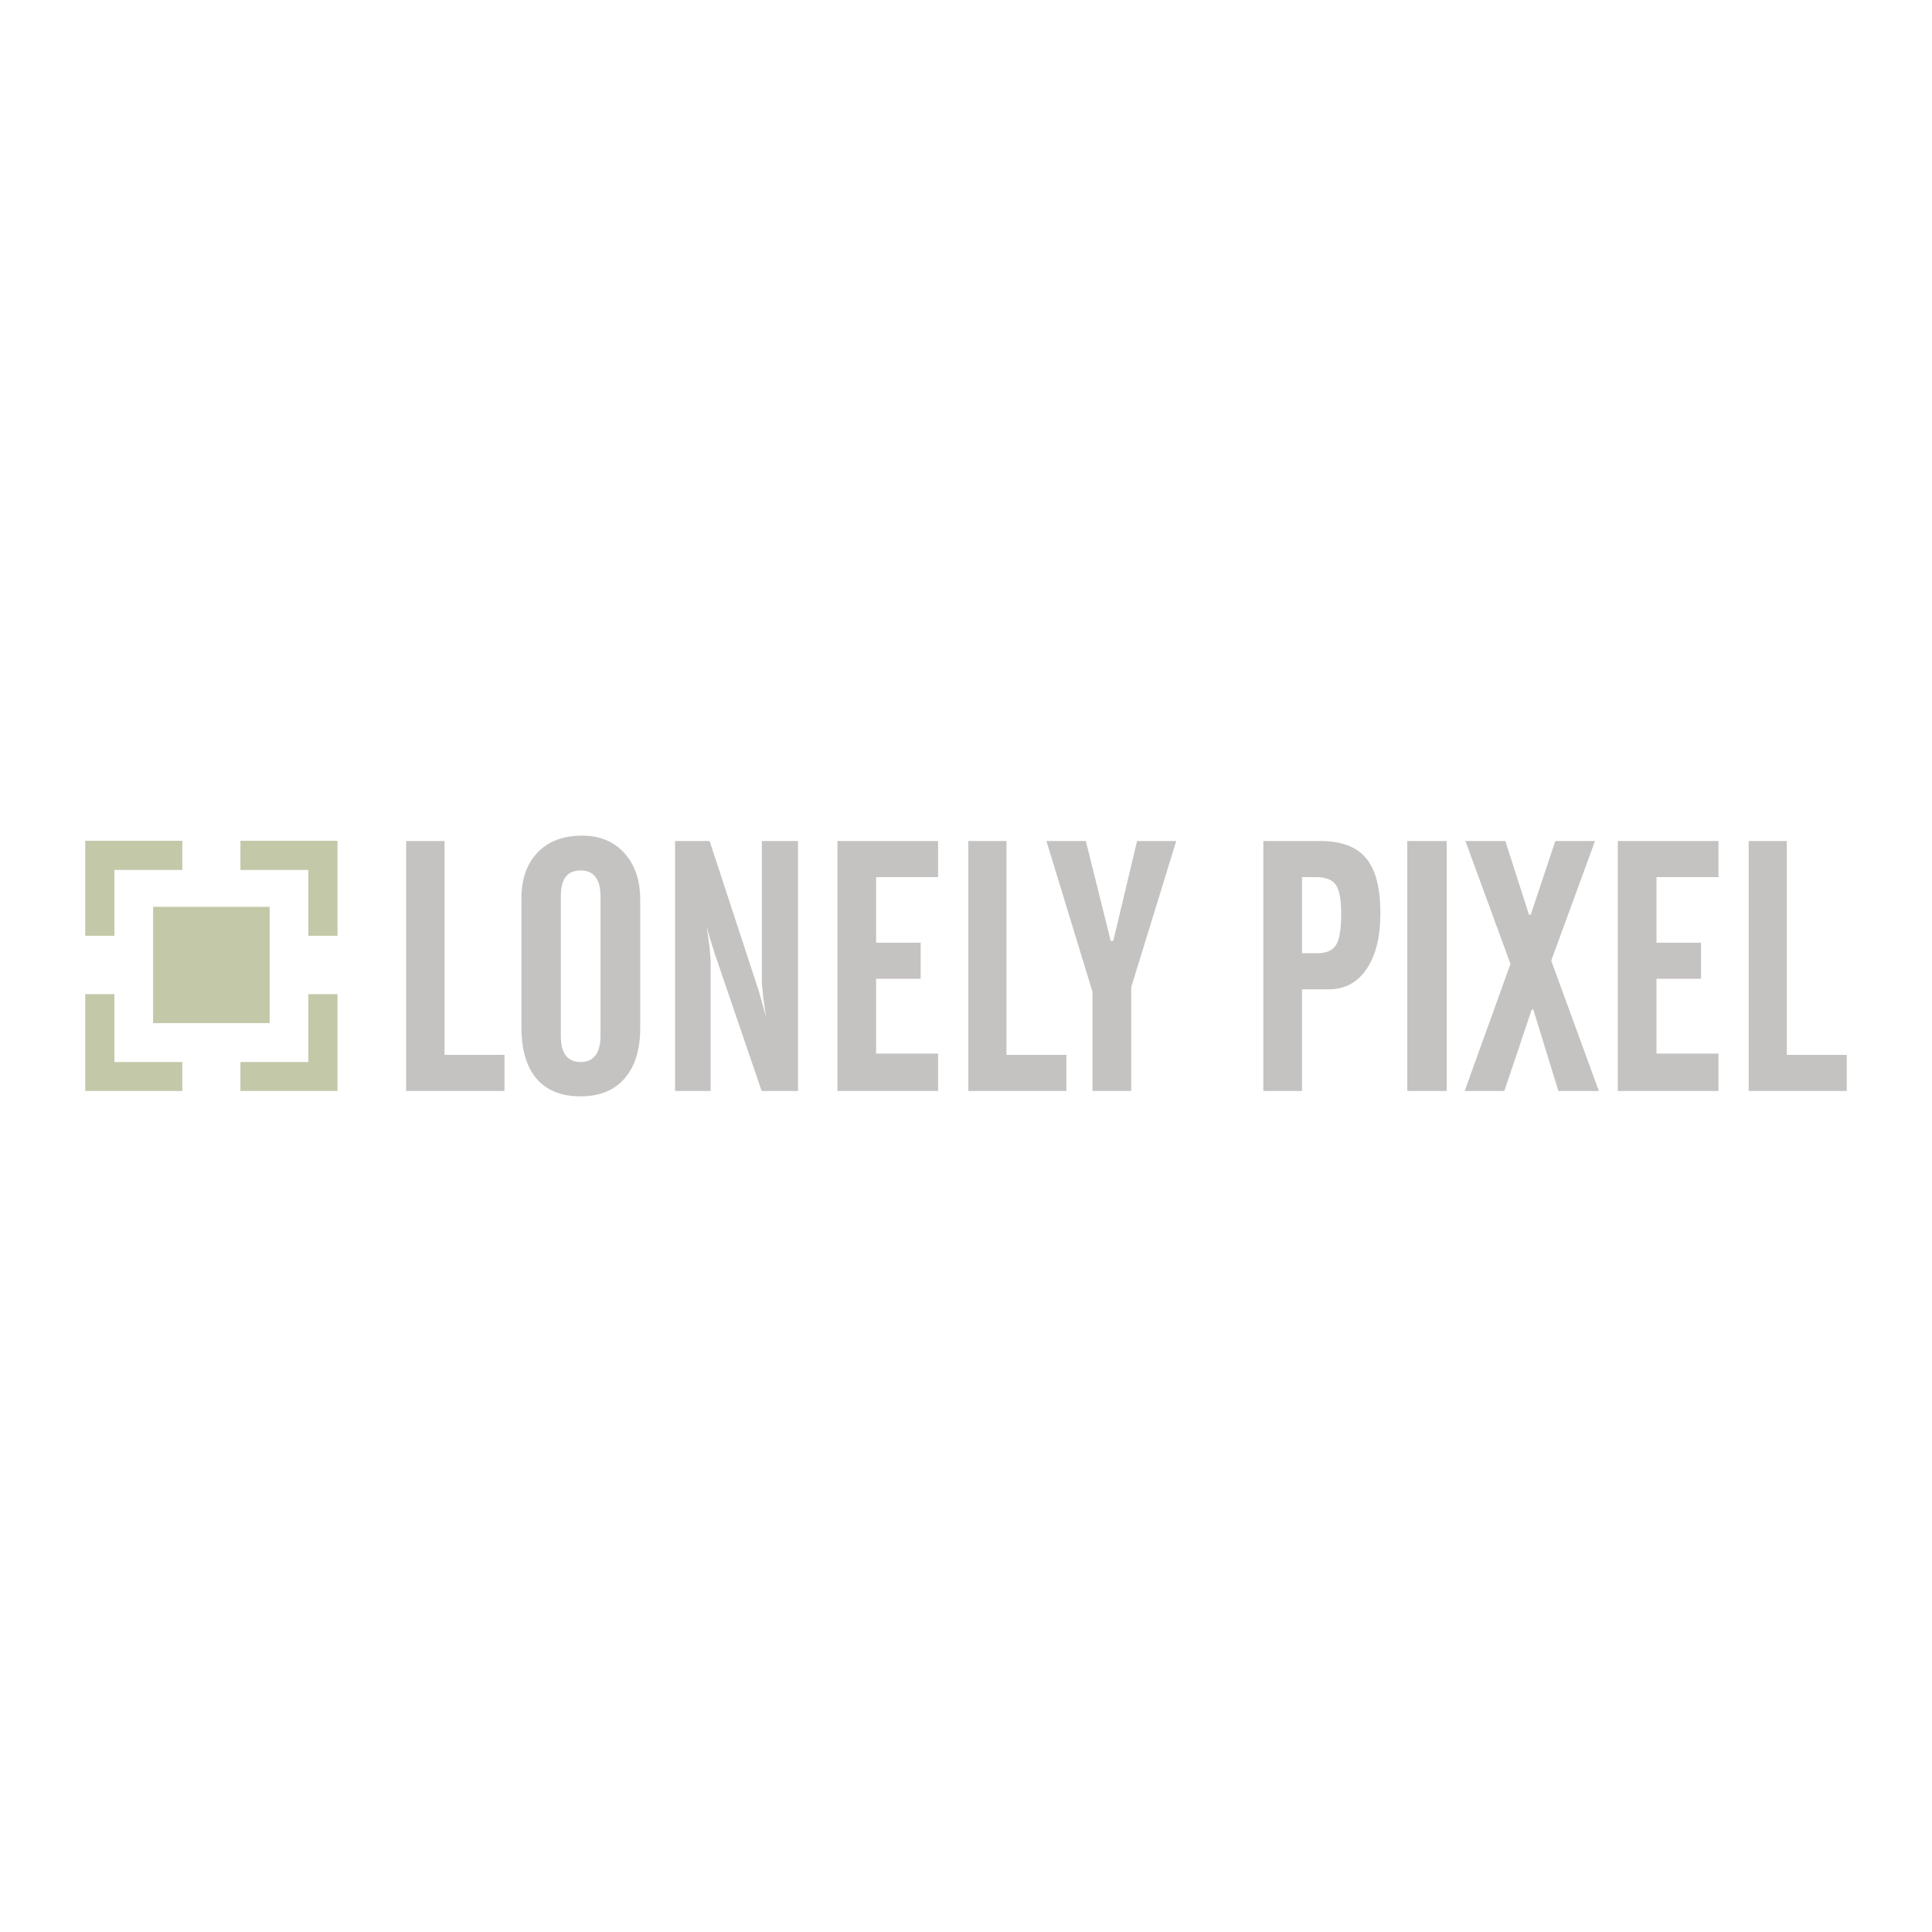 <svg xmlns="http://www.w3.org/2000/svg" width="2500" height="2500" viewBox="0 0 192.756 192.756"><g fill-rule="evenodd" clip-rule="evenodd"><path fill="#fff" d="M0 0h192.756v192.756H0V0z"/><path fill="#c5c3c2" d="M40.521 108.848V83.909h3.833v21.336h5.979v3.603h-9.812zM59.915 103.354V89.428c0-.869-.179-1.533-.511-1.942-.332-.434-.817-.639-1.482-.639-.639 0-1.15.205-1.482.639-.333.434-.485 1.073-.485 1.942v13.926c0 .869.153 1.508.485 1.942.332.435.843.664 1.482.664.665 0 1.15-.229 1.482-.664.332-.435.511-1.073.511-1.942zM52.02 89.683c0-1.967.537-3.5 1.61-4.625 1.073-1.124 2.555-1.686 4.446-1.686 1.763 0 3.168.587 4.216 1.737 1.047 1.15 1.584 2.709 1.584 4.676v12.776c0 2.146-.511 3.833-1.559 5.034-1.022 1.175-2.479 1.788-4.395 1.788s-3.373-.588-4.395-1.763c-.997-1.176-1.507-2.888-1.507-5.162V89.683zM67.351 108.848V83.909h3.45l4.88 14.897.332 1.149.409 1.508-.281-1.993-.128-1.354V83.909h3.603v24.939h-3.628l-4.702-13.773-.077-.255c-.307-.945-.562-1.763-.715-2.453l.307 2.172.102 1.277v13.032h-3.552zM83.551 108.848V83.909h10.042v3.602h-6.184v6.542h4.446v3.602h-4.446v7.461h6.184v3.732H83.551zM96.608 108.848V83.909h3.808v21.336h5.979v3.603h-9.787zM104.402 83.909h3.934l2.478 9.965h.256l2.377-9.965h3.908l-4.496 14.59v10.349H109v-9.889l-4.598-15.05zM129.902 95.101h1.533c.895 0 1.508-.256 1.865-.818.332-.537.512-1.584.512-3.118 0-1.405-.18-2.376-.537-2.887s-1.021-.767-1.992-.767h-1.381v7.59zm-3.857 13.747V83.909h5.672c2.096 0 3.629.562 4.574 1.712.971 1.15 1.43 2.99 1.43 5.494 0 2.351-.459 4.216-1.379 5.57-.92 1.354-2.172 2.019-3.781 2.019h-2.658v10.145h-3.858v-.001zM140.404 108.848V83.909h3.936v24.939h-3.936zM146.129 108.848l4.572-12.674-4.496-12.265h3.986l2.35 7.333.18.026 2.453-7.359h3.961l-4.369 11.933 4.752 13.006h-4.038l-2.503-8.126h-.155l-2.734 8.126h-3.959zM161.408 108.848V83.909h10.043v3.602h-6.183v6.542h4.445v3.602h-4.445v7.461h6.183v3.732h-10.043zM174.465 108.848V83.909h3.808v21.336h5.979v3.603h-9.787z"/><path fill="#c3c8a9" d="M30.76 93.363h2.913v-9.48h-9.685v2.913h6.772v6.567zM8.504 83.883v9.48h2.913v-6.567h6.771v-2.913H8.504zM11.417 99.188H8.504v9.66h9.684v-2.888h-6.771v-6.772zM23.988 105.96v2.888h9.685v-9.66H30.76v6.772h-6.772zM15.275 90.476v11.6h11.627v-11.6H15.275z"/></g></svg>